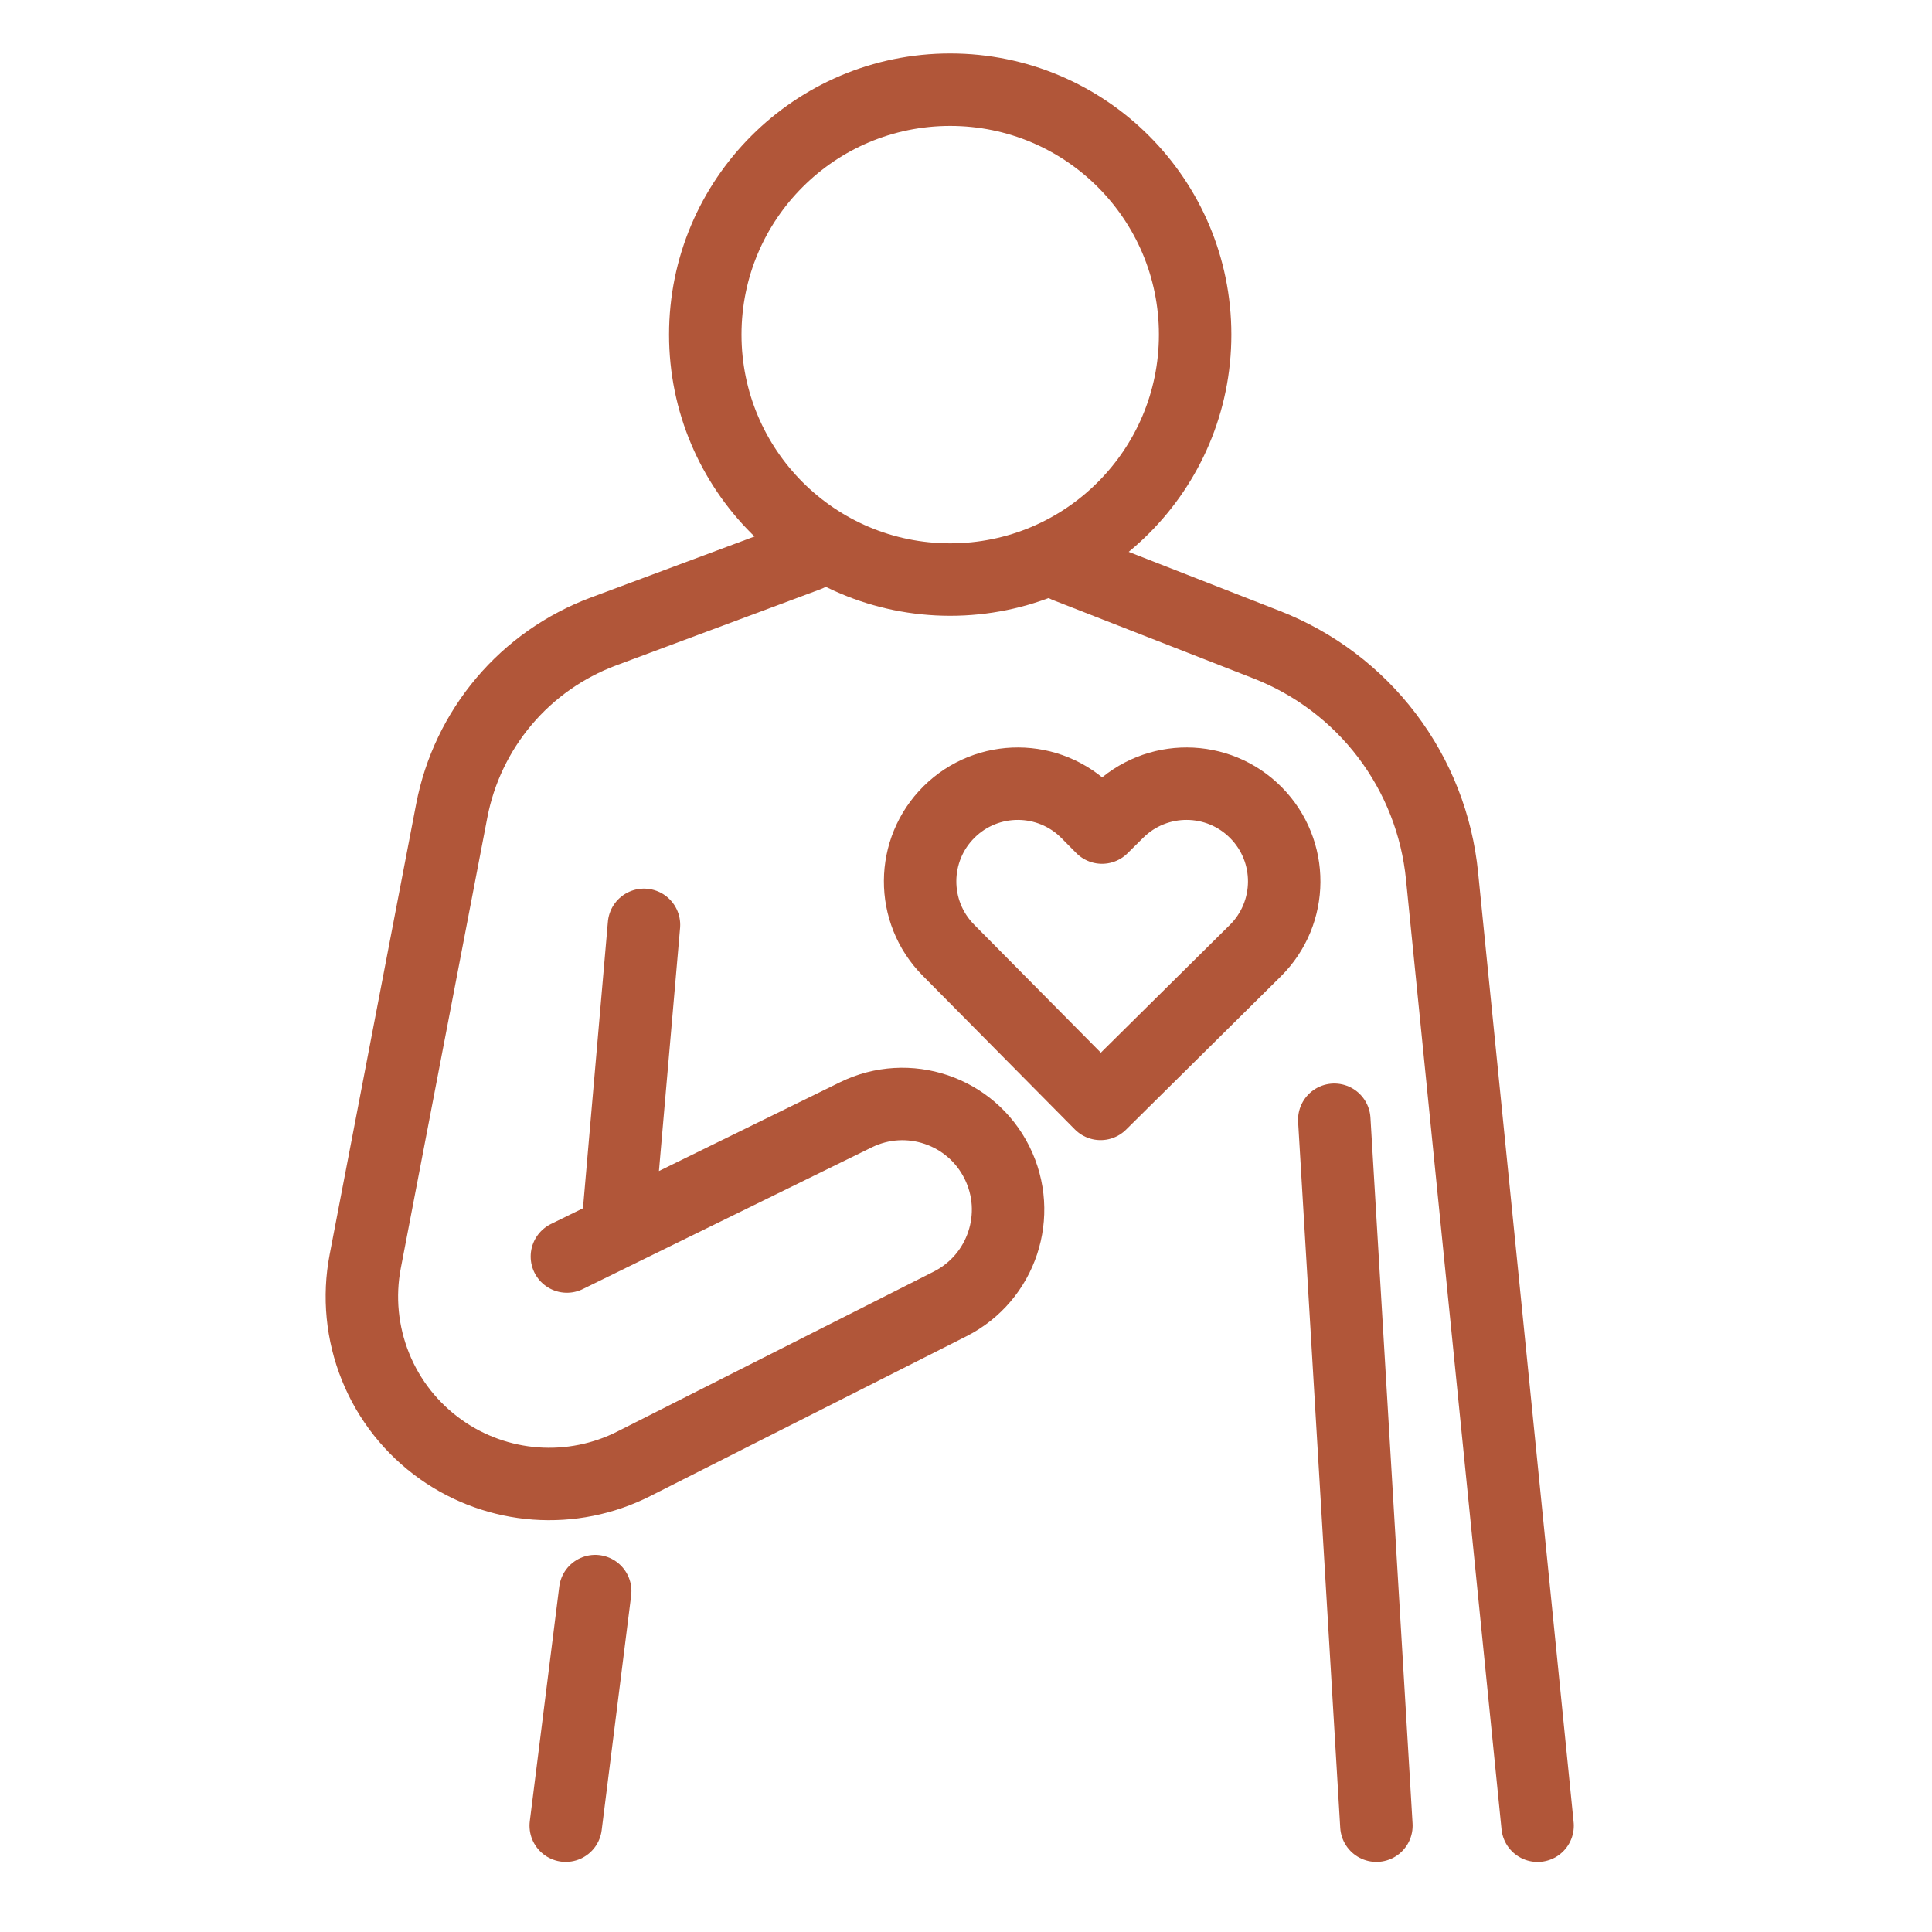<svg xmlns="http://www.w3.org/2000/svg" fill="none" viewBox="0 0 40 40" height="40" width="40">
<path stroke-linejoin="round" stroke-linecap="round" stroke-miterlimit="10" stroke-width="1.5" stroke="#B15639" d="M19.673 11.999C22.473 11.999 24.744 9.728 24.744 6.928C24.744 4.127 22.473 1.857 19.673 1.857C16.872 1.857 14.602 4.127 14.602 6.928C14.602 9.728 16.872 11.999 19.673 11.999Z"></path>
<path stroke-linejoin="round" stroke-linecap="round" stroke-miterlimit="10" stroke-width="1.5" stroke="#B15639" d="M22.076 11.726L26.229 13.349C27.216 13.735 28.078 14.386 28.718 15.231C29.358 16.076 29.752 17.082 29.856 18.137L31.834 37.8M16.732 11.494L12.489 13.076C11.692 13.374 10.984 13.871 10.435 14.521C9.886 15.171 9.513 15.951 9.353 16.786L7.562 26.114C7.421 26.846 7.495 27.604 7.774 28.296C8.052 28.988 8.525 29.584 9.134 30.014C9.71 30.421 10.385 30.662 11.087 30.714C11.79 30.765 12.493 30.625 13.121 30.307L19.67 26.997C20.744 26.454 21.178 25.146 20.641 24.069C20.104 22.992 18.799 22.551 17.72 23.081L11.737 26.015M13.333 19.148L12.793 25.357"></path>
<path stroke-linejoin="round" stroke-linecap="round" stroke-miterlimit="10" stroke-width="1.5" stroke="#B15639" d="M27.625 23.183L28.497 37.799M12.323 32.942L11.713 37.799M22.786 22.855L19.635 19.671C18.849 18.877 18.856 17.596 19.65 16.81C20.444 16.025 21.724 16.031 22.51 16.825L22.816 17.134L23.143 16.81C23.937 16.025 25.217 16.031 26.003 16.825C26.789 17.619 26.782 18.9 25.988 19.685L22.786 22.855Z"></path>
</svg>
